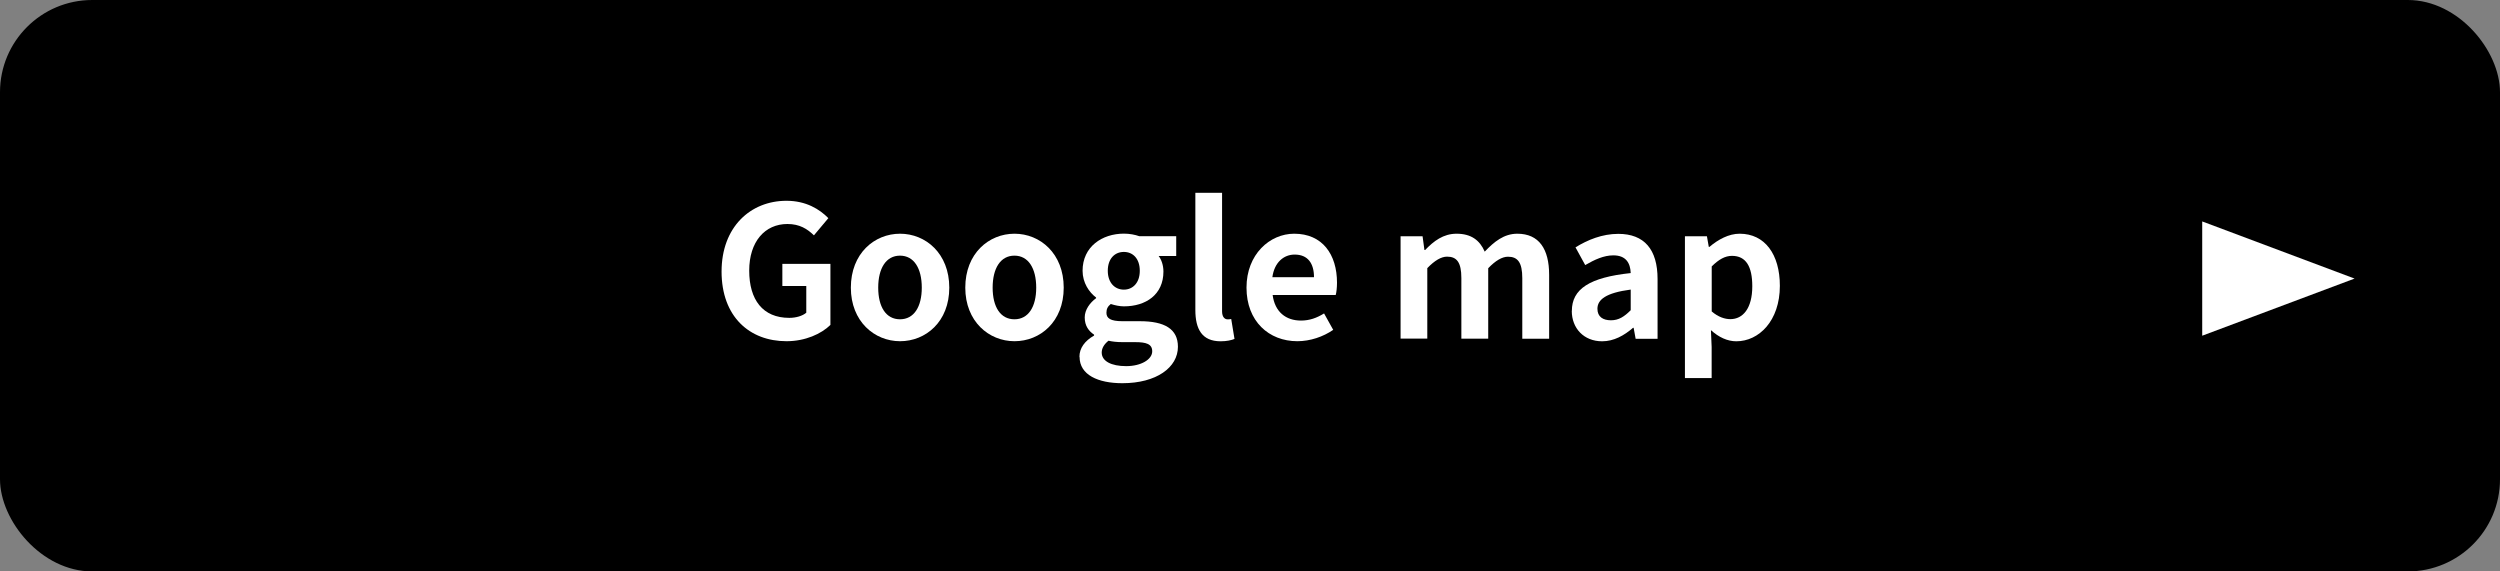 <?xml version="1.0" encoding="UTF-8"?><svg id="a" xmlns="http://www.w3.org/2000/svg" viewBox="0 0 350 80"><rect x="0" y="0" width="350" height="80" fill="#808080" stroke="none"/><defs><style>.b{fill:#fff;}</style></defs><rect y="0" width="350" height="80" rx="12.91" ry="12.91"/><g><path class="b" d="M101.02,38.02c0-6.25,4.05-9.91,9.09-9.91,2.74,0,4.63,1.18,5.86,2.43l-2.02,2.41c-.92-.9-2-1.59-3.71-1.59-3.15,0-5.35,2.46-5.35,6.53s1.89,6.61,5.61,6.61c.92,0,1.84-.26,2.38-.72v-3.74h-3.35v-3.1h6.73v8.55c-1.28,1.25-3.51,2.28-6.15,2.28-5.17,0-9.09-3.43-9.09-9.76Z"/><path class="b" d="M119.12,40.27c0-4.79,3.3-7.55,6.89-7.55s6.89,2.77,6.89,7.55-3.3,7.5-6.89,7.5-6.89-2.77-6.89-7.5Zm9.93,0c0-2.71-1.1-4.48-3.05-4.48s-3.05,1.77-3.05,4.48,1.1,4.43,3.05,4.43,3.05-1.74,3.05-4.43Z"/><path class="b" d="M135.14,40.27c0-4.79,3.3-7.55,6.89-7.55s6.89,2.77,6.89,7.55-3.3,7.5-6.89,7.5-6.89-2.77-6.89-7.5Zm9.93,0c0-2.71-1.1-4.48-3.05-4.48s-3.05,1.77-3.05,4.48,1.1,4.43,3.05,4.43,3.05-1.74,3.05-4.43Z"/><path class="b" d="M151.12,49.95c0-1.2,.74-2.23,2.05-2.97v-.13c-.74-.49-1.31-1.23-1.31-2.41,0-1.08,.74-2.07,1.59-2.69v-.1c-.97-.72-1.89-2.07-1.89-3.74,0-3.38,2.74-5.2,5.79-5.2,.79,0,1.56,.15,2.15,.36h5.17v2.77h-2.46c.38,.49,.67,1.28,.67,2.18,0,3.23-2.46,4.87-5.53,4.87-.56,0-1.23-.13-1.84-.33-.41,.33-.61,.67-.61,1.23,0,.77,.56,1.18,2.25,1.18h2.43c3.46,0,5.33,1.08,5.33,3.58,0,2.89-3,5.1-7.78,5.1-3.38,0-5.99-1.15-5.99-3.69Zm10.19-.77c0-1.02-.84-1.28-2.38-1.28h-1.74c-.87,0-1.49-.08-2-.2-.64,.51-.95,1.08-.95,1.66,0,1.2,1.33,1.9,3.43,1.9s3.64-.95,3.64-2.07Zm-1.74-11.27c0-1.69-.95-2.64-2.23-2.64s-2.25,.95-2.25,2.64,1,2.64,2.25,2.64,2.23-.95,2.23-2.64Z"/><path class="b" d="M167.35,43.4V26.99h3.74v16.59c0,.85,.41,1.13,.77,1.13,.15,0,.26,0,.51-.05l.46,2.79c-.44,.18-1.08,.33-1.95,.33-2.61,0-3.53-1.72-3.53-4.38Z"/><path class="b" d="M174.51,40.27c0-4.66,3.25-7.55,6.68-7.55,3.94,0,5.99,2.89,5.99,6.86,0,.69-.08,1.38-.18,1.72h-8.83c.31,2.36,1.84,3.58,3.97,3.58,1.18,0,2.2-.36,3.23-1l1.28,2.3c-1.41,.97-3.23,1.59-5.02,1.59-3.99,0-7.12-2.79-7.12-7.5Zm9.45-1.46c0-1.95-.87-3.17-2.71-3.17-1.51,0-2.84,1.08-3.12,3.17h5.84Z"/><path class="b" d="M196.09,33.08h3.07l.26,1.92h.1c1.2-1.25,2.54-2.28,4.4-2.28,2.05,0,3.25,.92,3.94,2.51,1.31-1.38,2.69-2.51,4.56-2.51,3.05,0,4.46,2.15,4.46,5.76v8.94h-3.76v-8.48c0-2.2-.64-3-2-3-.82,0-1.74,.54-2.77,1.61v9.86h-3.76v-8.48c0-2.2-.64-3-2-3-.82,0-1.74,.54-2.77,1.61v9.86h-3.74v-14.34Z"/><path class="b" d="M220.06,43.53c0-3.07,2.48-4.69,8.24-5.3-.05-1.41-.67-2.48-2.43-2.48-1.33,0-2.61,.59-3.94,1.36l-1.36-2.48c1.69-1.05,3.74-1.89,5.99-1.89,3.64,0,5.5,2.18,5.5,6.32v8.37h-3.07l-.28-1.54h-.08c-1.25,1.08-2.69,1.89-4.33,1.89-2.56,0-4.25-1.82-4.25-4.25Zm8.24-.1v-2.89c-3.48,.46-4.66,1.41-4.66,2.69,0,1.13,.79,1.61,1.89,1.61s1.87-.51,2.77-1.41Z"/><path class="b" d="M235.9,33.08h3.07l.26,1.48h.1c1.2-1.02,2.69-1.84,4.22-1.84,3.53,0,5.63,2.89,5.63,7.3,0,4.92-2.95,7.76-6.09,7.76-1.25,0-2.46-.56-3.56-1.56l.1,2.36v4.35h-3.74v-19.84Zm9.42,6.99c0-2.74-.87-4.25-2.84-4.25-.97,0-1.84,.49-2.84,1.48v6.3c.92,.79,1.84,1.08,2.61,1.08,1.74,0,3.07-1.48,3.07-4.61Z"/></g><polygon class="b" points="329.64 39 308.31 47 308.31 31 329.64 39"/></svg>